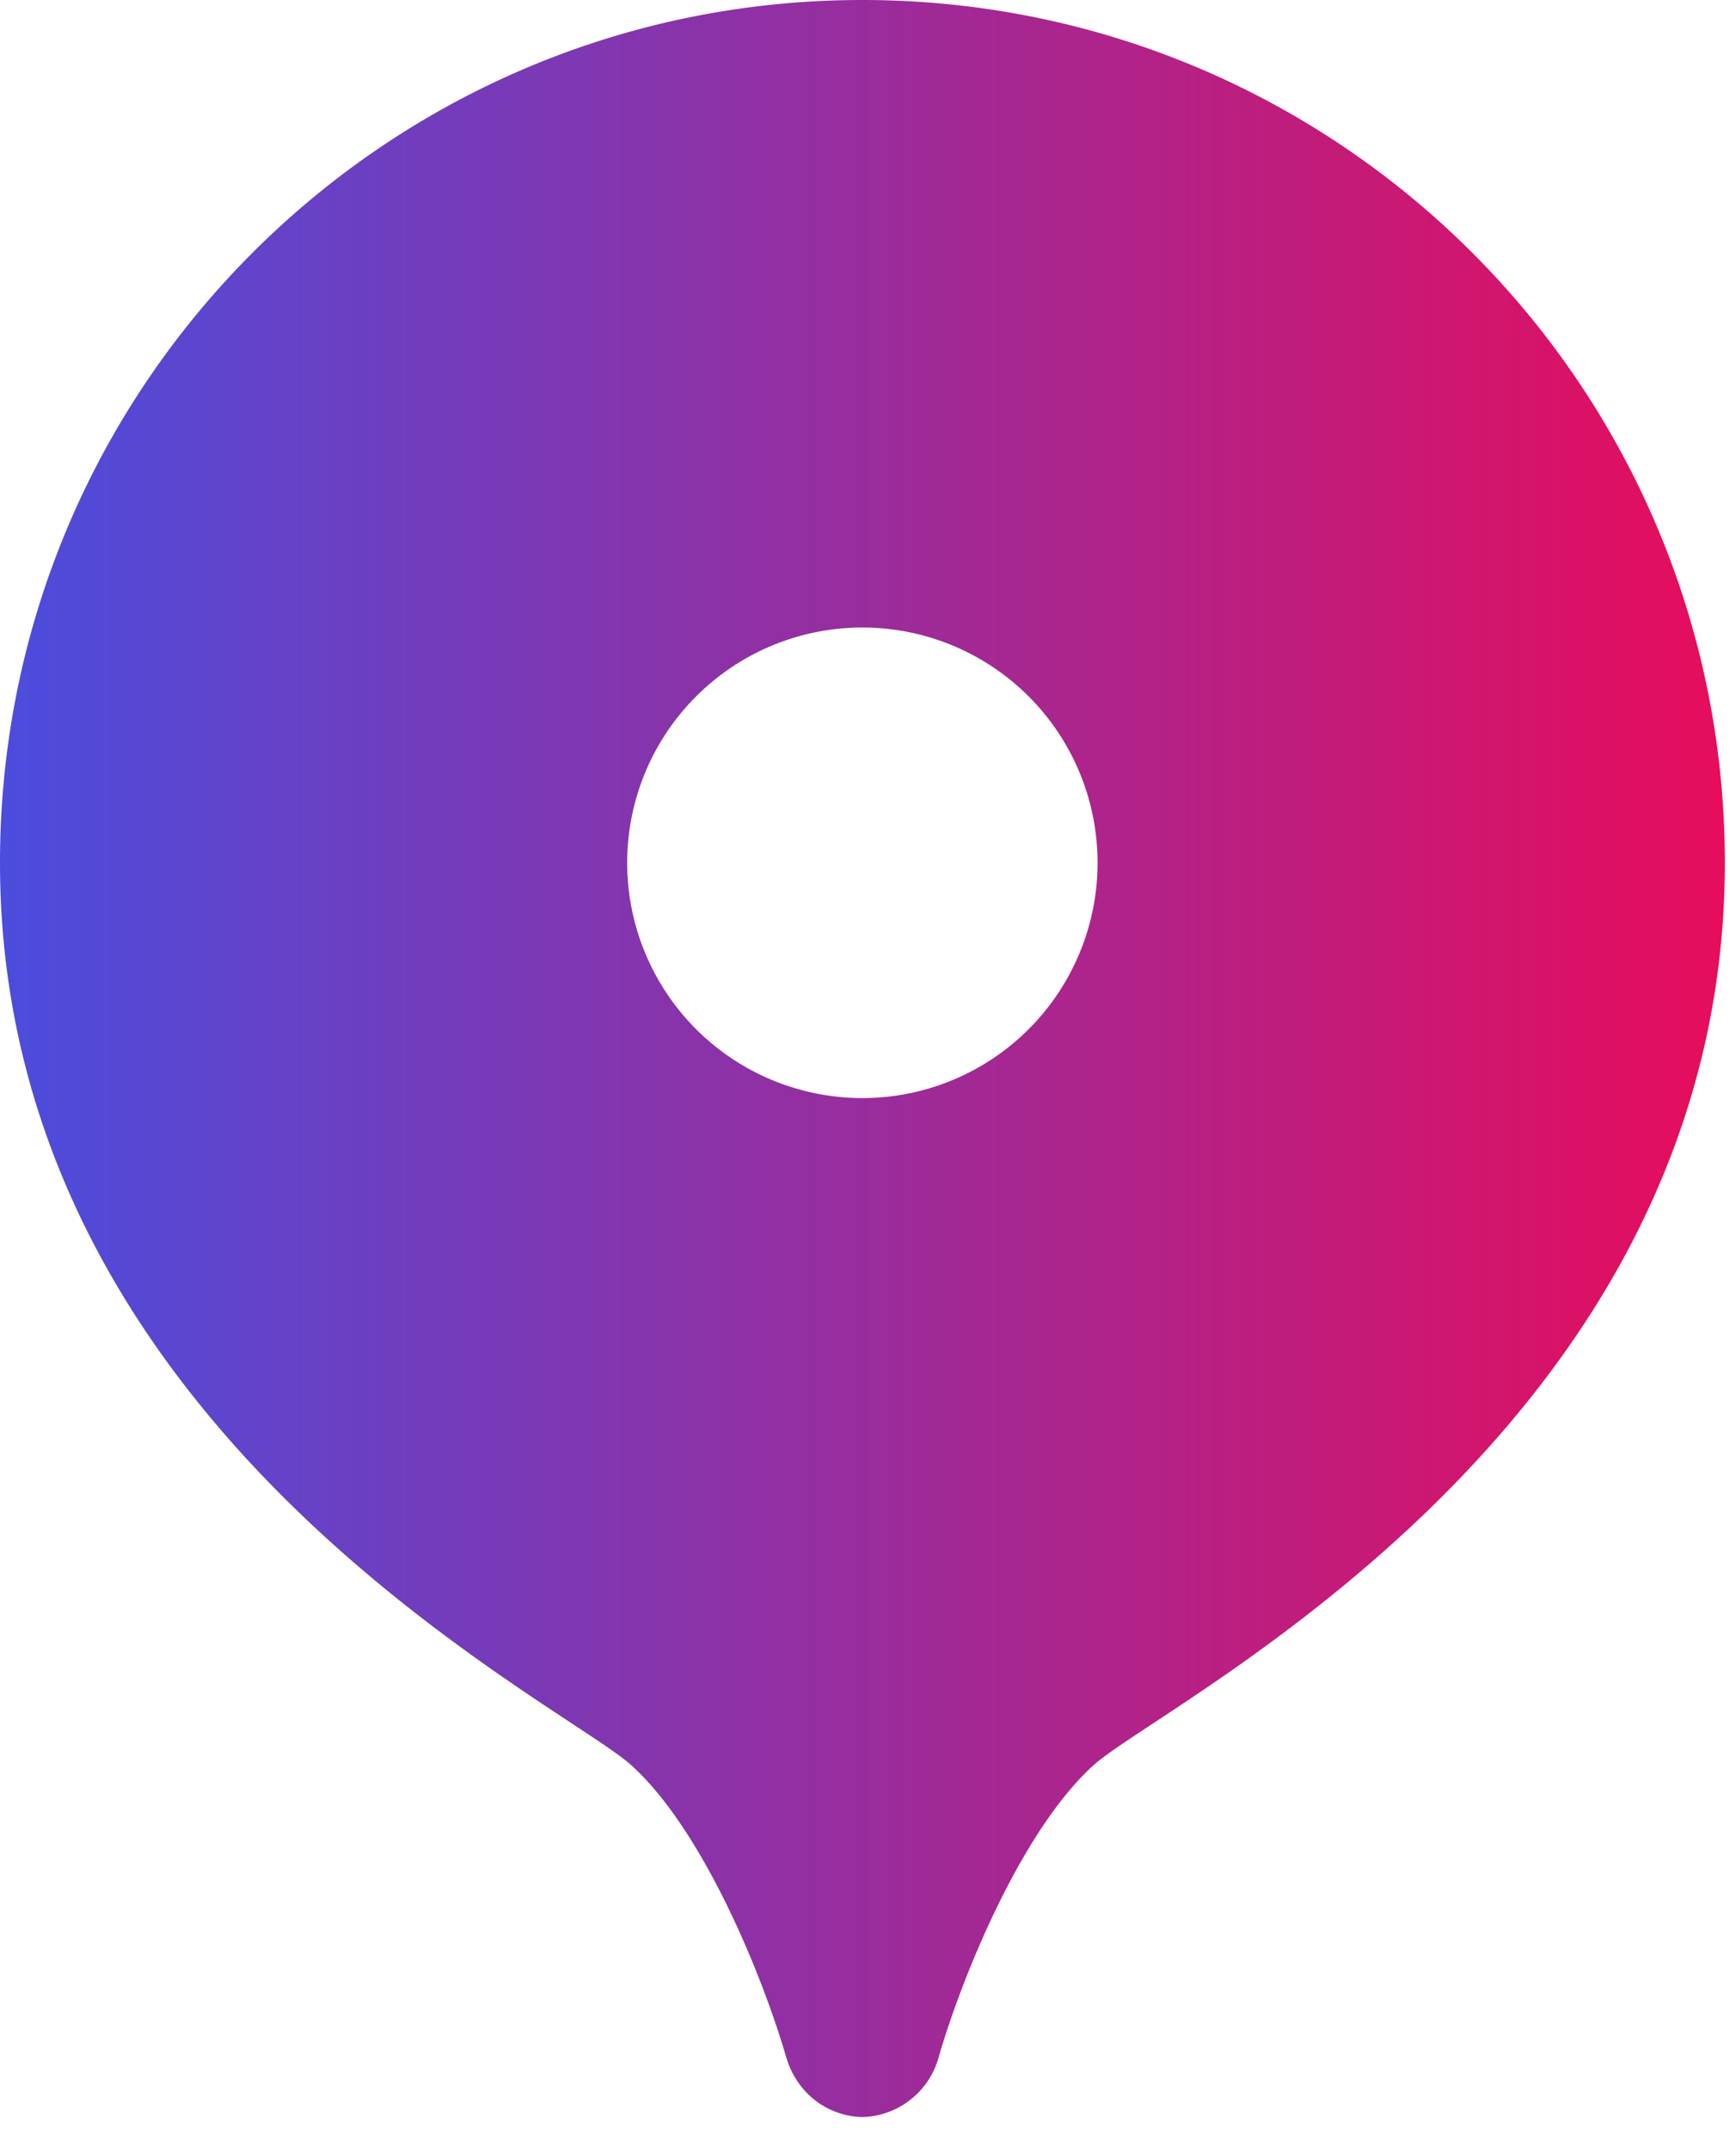 <?xml version="1.0" encoding="UTF-8"?>
<svg width="21" height="26" viewBox="0 0 21 26" xmlns="http://www.w3.org/2000/svg">
    <defs>
        <linearGradient x1="100%" y1="0%" x2="0%" y2="0%" id="xb7alrk3ja">
            <stop stop-color="#E80C5B" offset="0%"/>
            <stop stop-color="#4A4DDE" offset="100%"/>
        </linearGradient>
    </defs>
    <path d="M10.432 0C4.671 0 0 4.67 0 10.432c0 6.861 6.783 10.145 7.633 10.91.867.78 1.584 2.53 1.874 3.522.14.482.535.726.925.736a.985.985 0 0 0 .926-.736c.29-.992 1.006-2.74 1.874-3.522.85-.765 7.633-4.049 7.633-10.91C20.865 4.671 16.194 0 10.432 0zm0 13.278a2.845 2.845 0 1 1 0-5.69 2.845 2.845 0 0 1 0 5.69z" fill="url(#xb7alrk3ja)" fill-rule="evenodd"/>
</svg>
